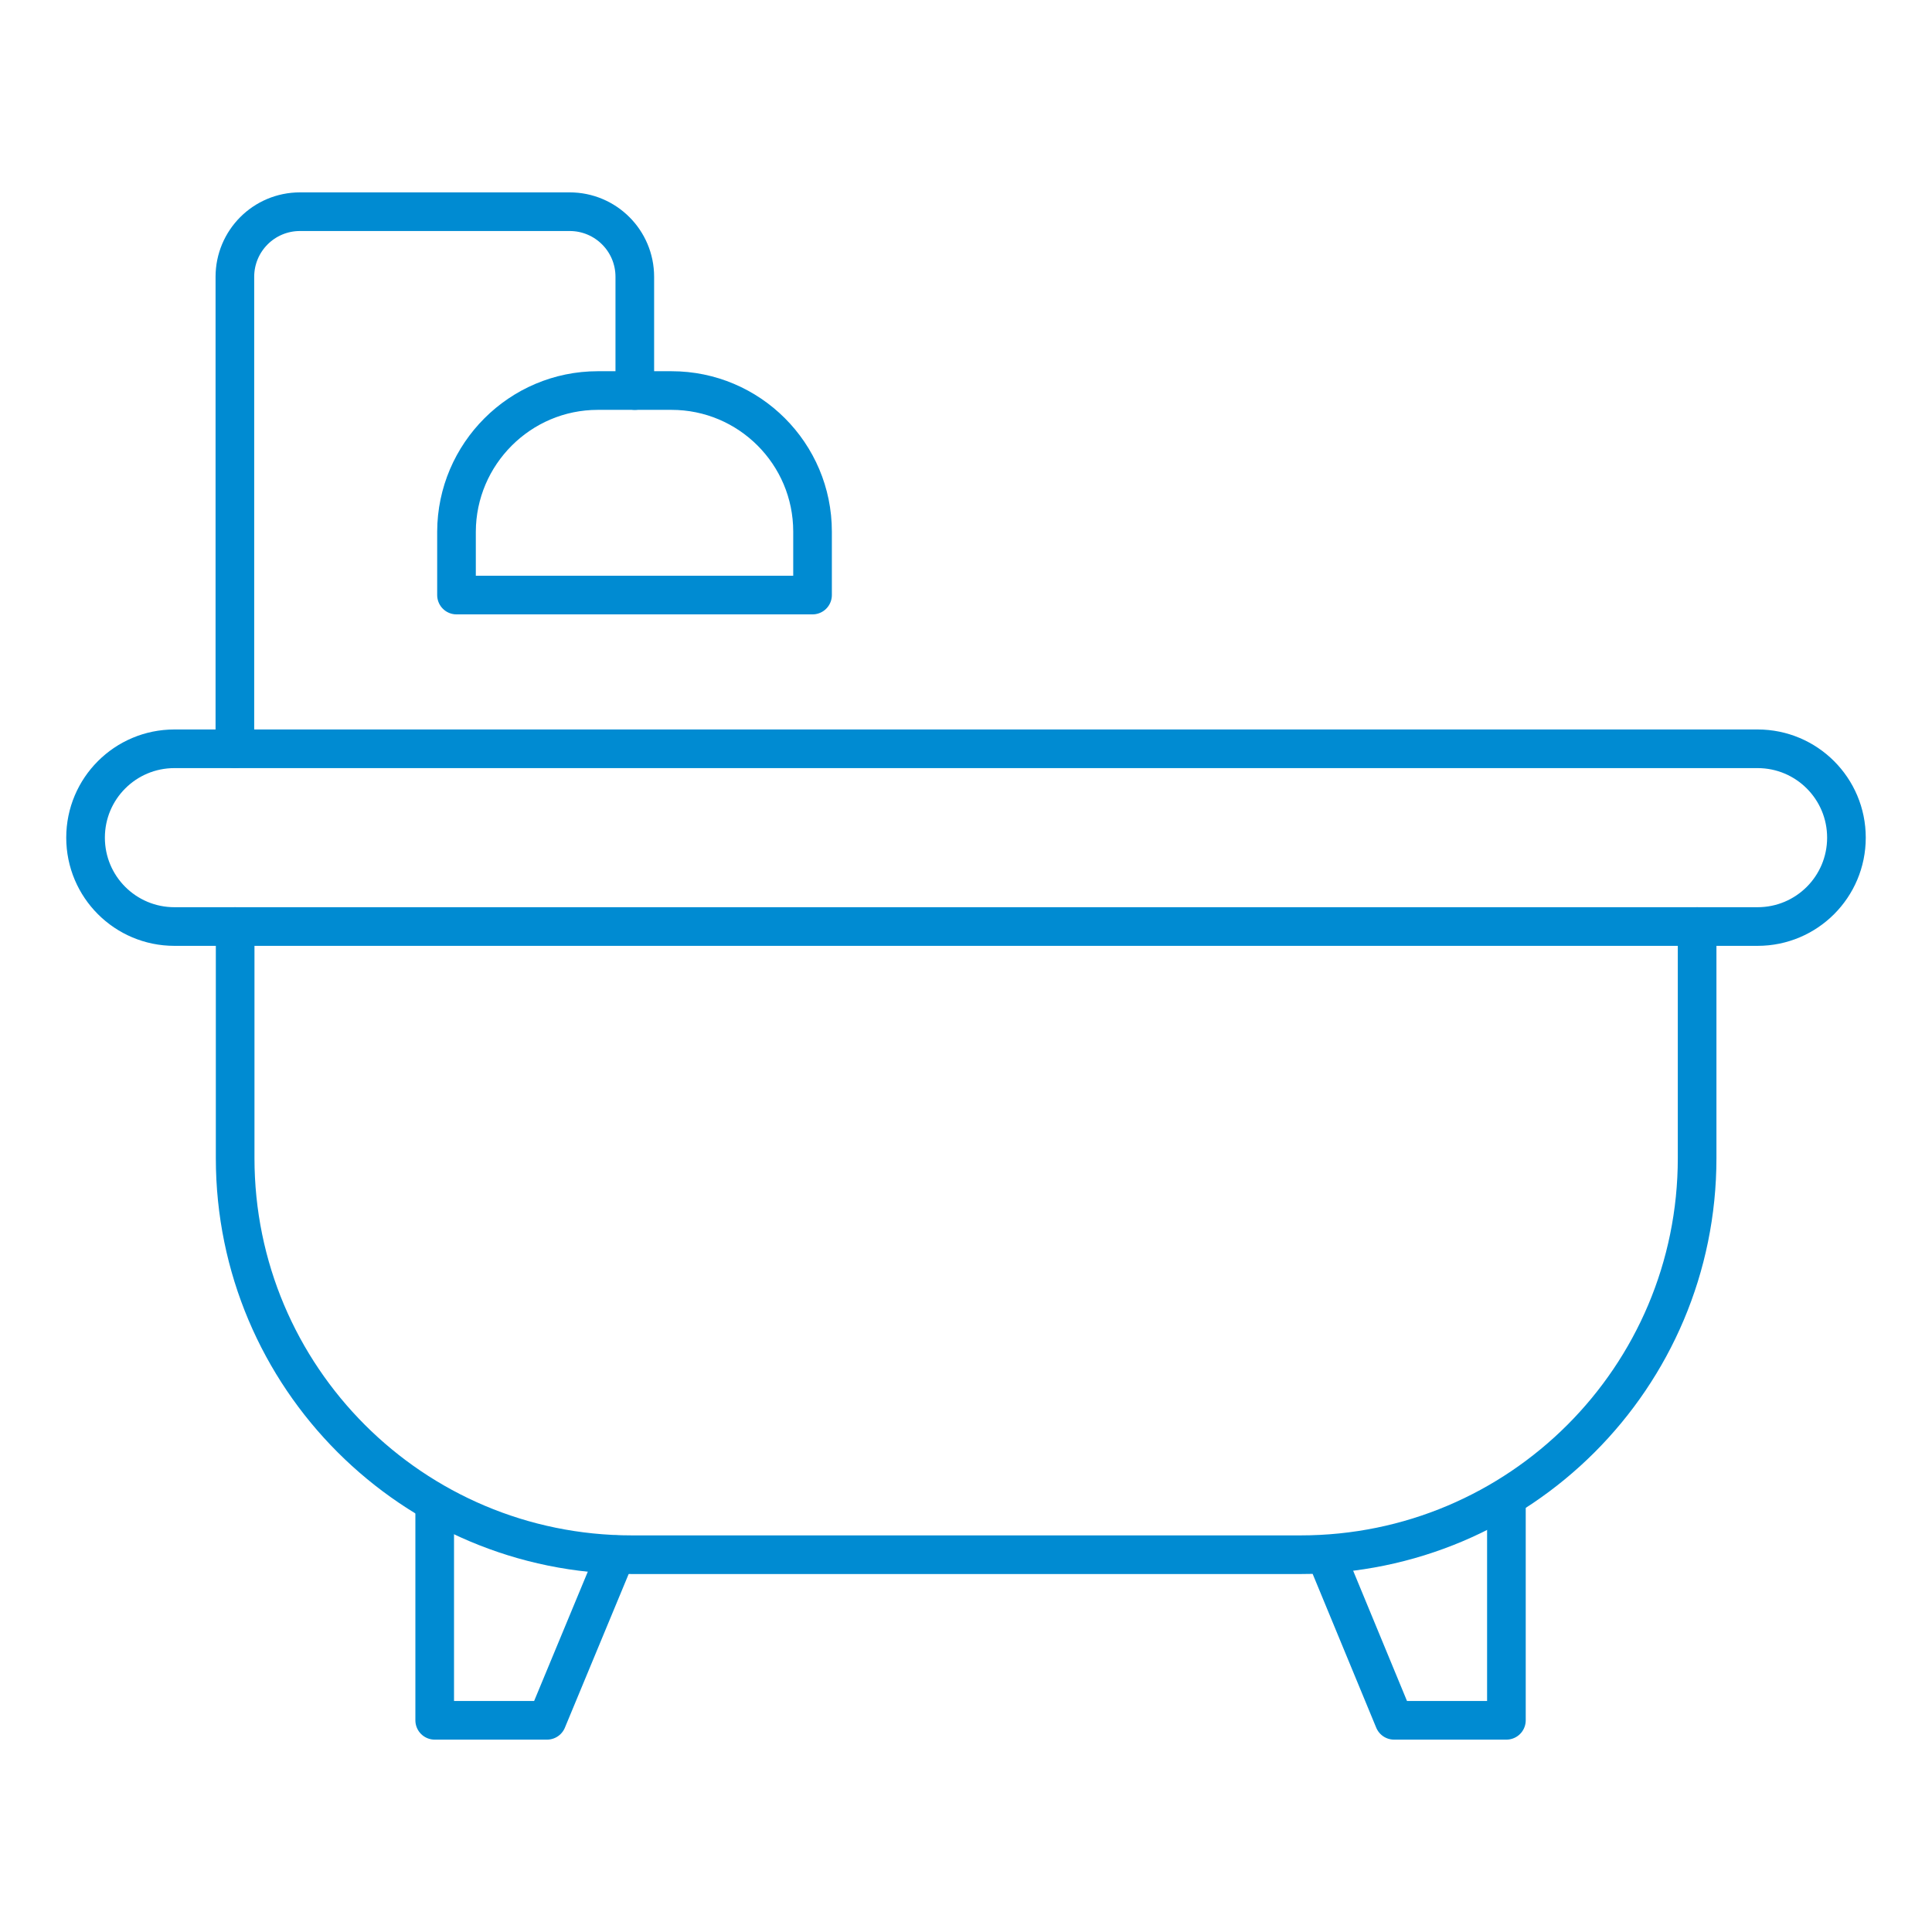 <?xml version="1.0" encoding="utf-8"?>
<!-- Generator: Adobe Illustrator 28.1.0, SVG Export Plug-In . SVG Version: 6.00 Build 0)  -->
<svg version="1.1" id="Icon_Set" xmlns="http://www.w3.org/2000/svg" xmlns:xlink="http://www.w3.org/1999/xlink" x="0px" y="0px"
	 viewBox="0 0 700 700" style="enable-background:new 0 0 700 700;" xml:space="preserve">
<style type="text/css">
	.st0{fill:none;stroke:#008BD2;stroke-width:14;stroke-linecap:round;stroke-linejoin:round;}
</style>
<path class="st0" d="M63.2,335.7h573.6c17.8,0,32.2-14.4,32.2-32.2l0,0c0-17.8-14.4-32.2-32.2-32.2H63.2
	c-17.8,0-32.2,14.4-32.2,32.2l0,0C31,321.3,45.4,335.7,63.2,335.7L63.2,335.7z"/>
<path class="st0" d="M614.9,335.7v83.9c0,79.4-64.3,143.7-143.7,143.7H228.9c-79.4,0-143.7-64.3-143.7-143.7v-83.9"/>
<path class="st0" d="M85.1,271.3v-171c0-13,10.5-23.6,23.6-23.6h97.7c13,0,23.6,10.5,23.6,23.6v41.2"/>
<path class="st0" d="M216.6,141.5h26.7c28.2,0,51.1,22.9,51.1,51.1v23h-129v-23C165.5,164.5,188.4,141.5,216.6,141.5L216.6,141.5z"
	/>
<polyline class="st0" points="157.5,545.3 157.5,623.3 198.2,623.3 223.1,563.3 "/>
<polyline class="st0" points="545.8,545.3 545.8,623.3 505.1,623.3 480.3,563.3 "/>
</svg>
